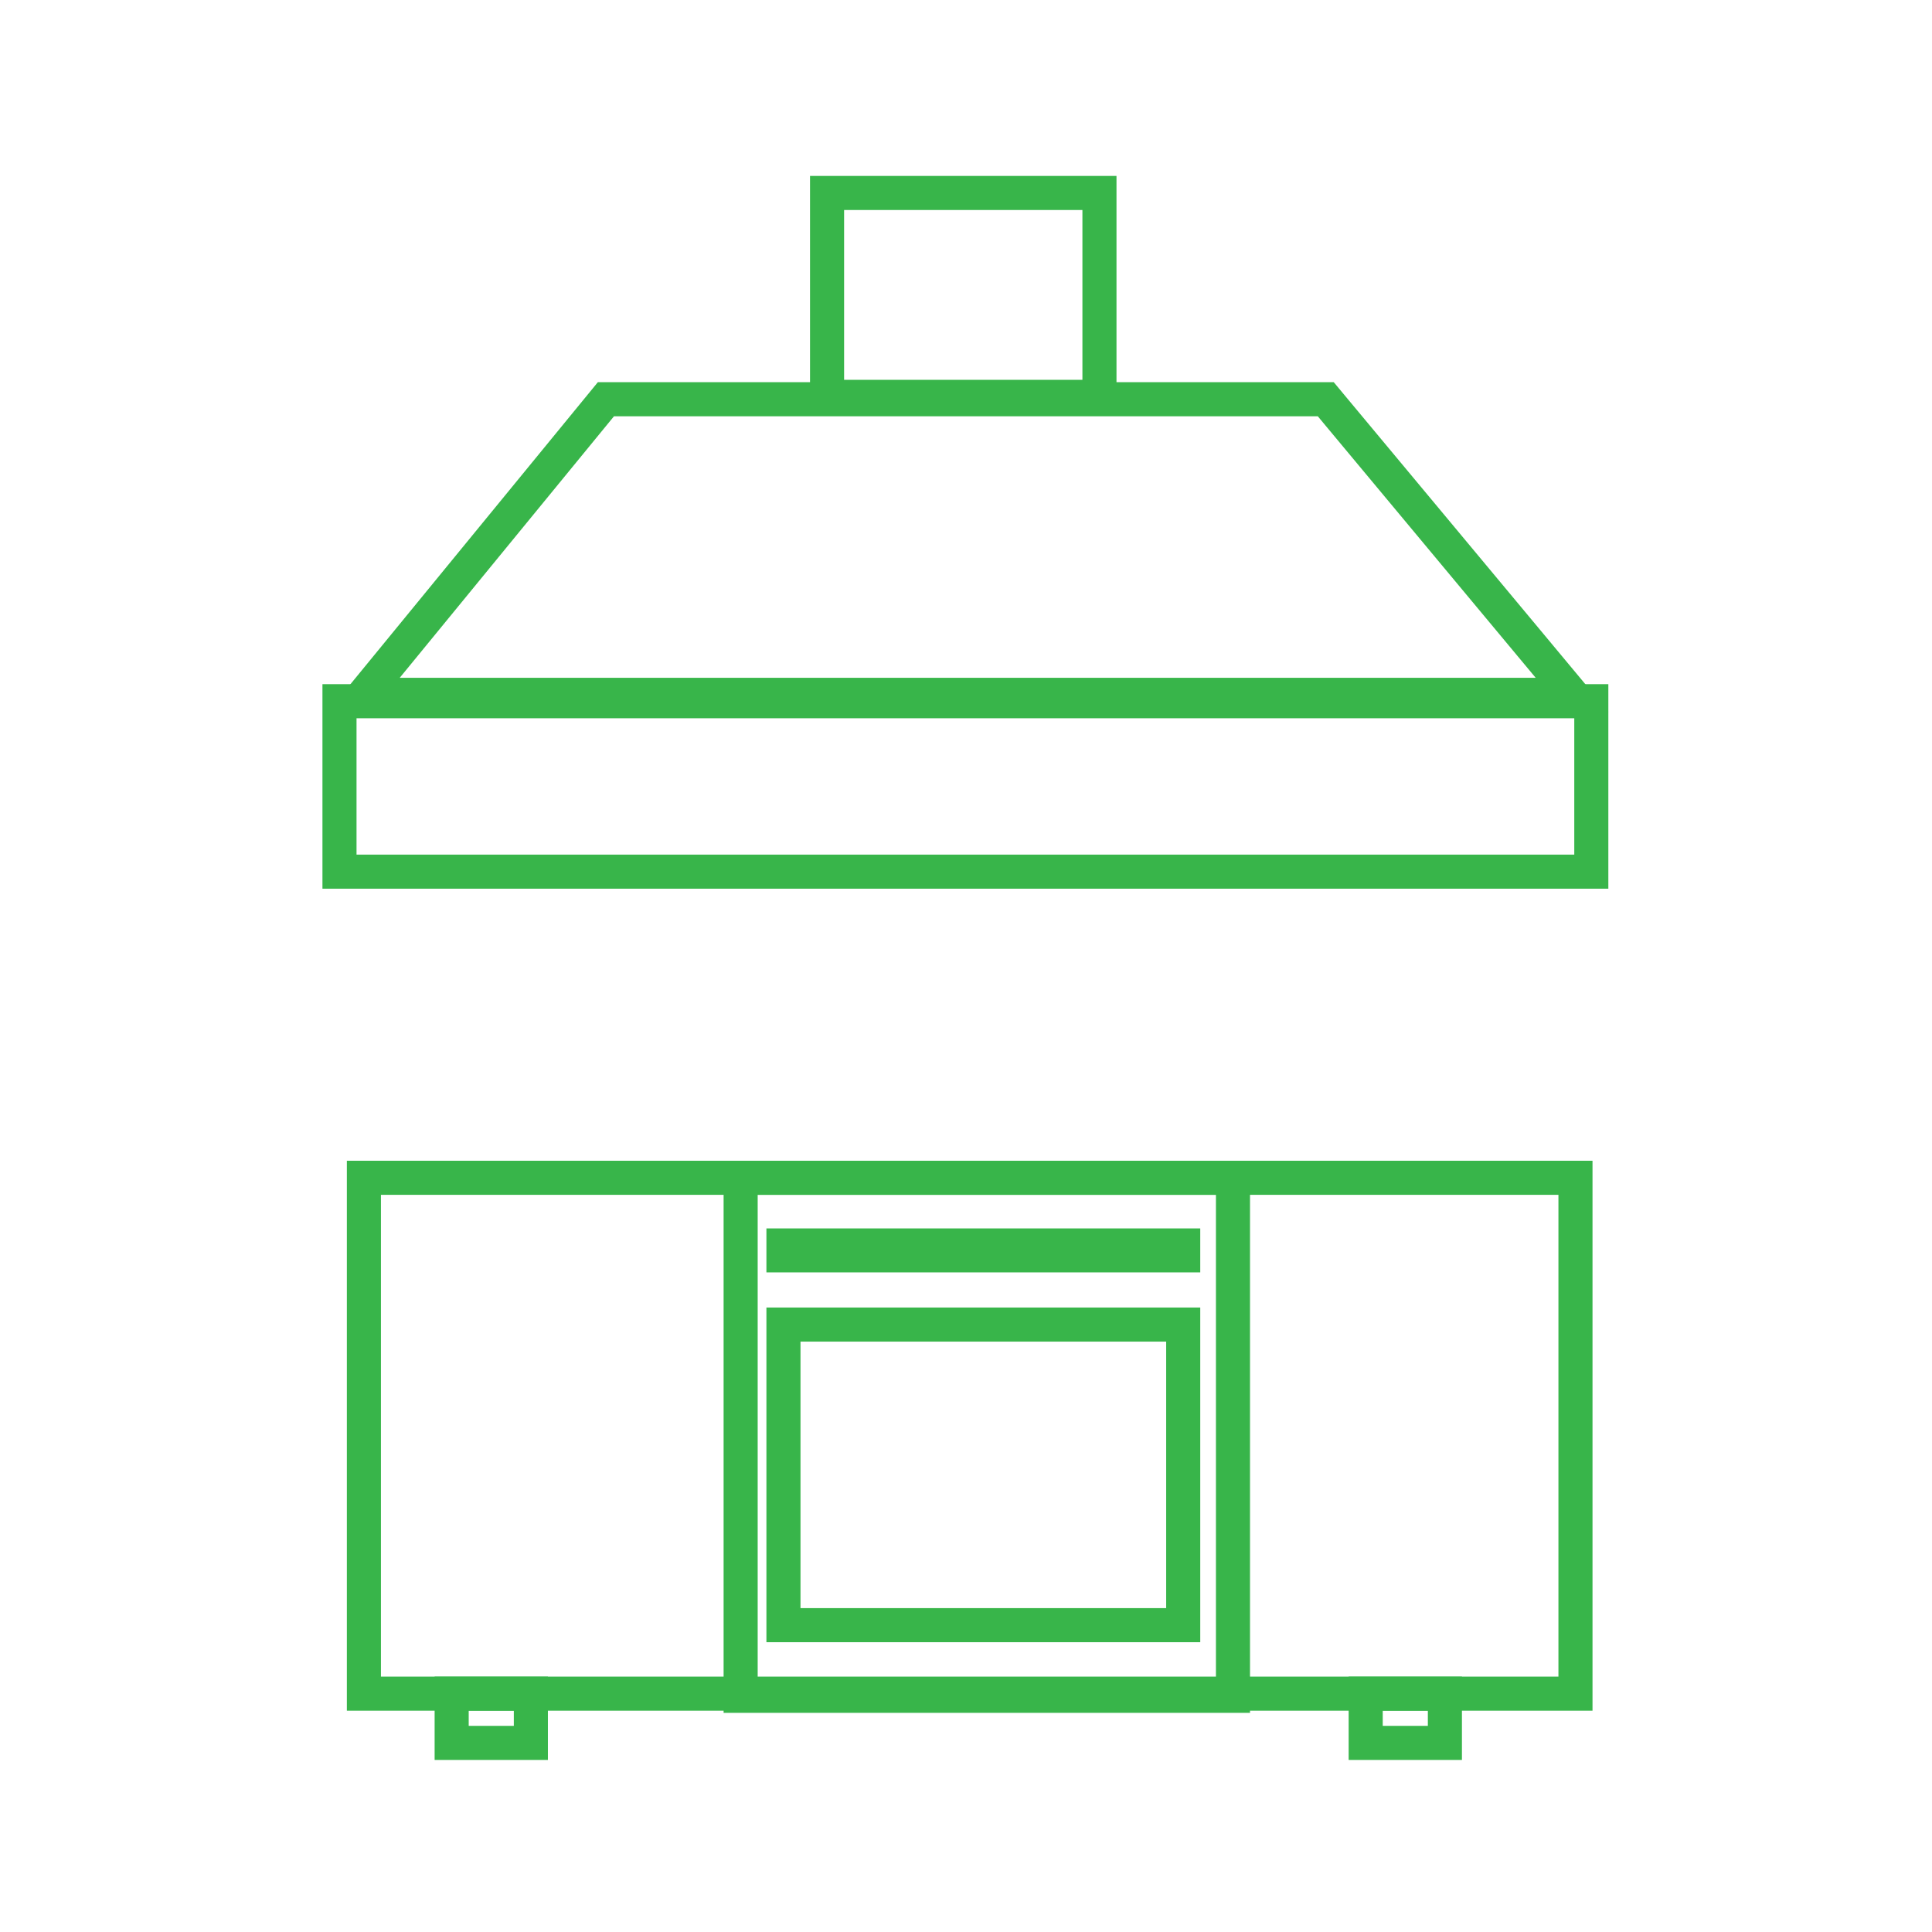 <?xml version="1.0" encoding="UTF-8"?>
<svg id="katman_1" data-name="katman 1" xmlns="http://www.w3.org/2000/svg" viewBox="0 0 1984.25 1984.25">
  <defs>
    <style>
      .cls-1 {
        fill: #38b54a;
        stroke-width: 0px;
      }

      .cls-2 {
        fill: none;
        stroke: #38b54a;
        stroke-miterlimit: 10;
        stroke-width: 35px;
      }
    </style>
  </defs>
  <path class="cls-1" d="M1353.43,427.53l223.78,268.59H410.54l220.05-268.59h722.84M1369.83,392.53h-755.81l-10.5,12.82-220.05,268.59-46.85,57.18h1315.3l-47.83-57.4-223.78-268.59-10.49-12.6h0Z"/>
  <rect class="cls-2" x="849.43" y="198.19" width="279.76" height="209.41"/>
  <path class="cls-1" d="M1616.85,737.68v140.05H366.17v-140.05h1250.67M1651.85,702.68H331.17v210.05h1320.67v-210.05h0Z"/>
  <rect class="cls-2" x="373.74" y="1209.64" width="1244.34" height="529.83"/>
  <rect class="cls-2" x="463.88" y="1739.47" width="81.34" height="50.56"/>
  <rect class="cls-2" x="1402.63" y="1739.47" width="81.34" height="50.56"/>
  <rect class="cls-2" x="760.67" y="1209.64" width="505.65" height="532.03"/>
  <rect class="cls-2" x="804.64" y="1279.14" width="410.57" height="10.16"/>
  <rect class="cls-2" x="804.64" y="1360.39" width="410.57" height="308.73"/>
</svg>